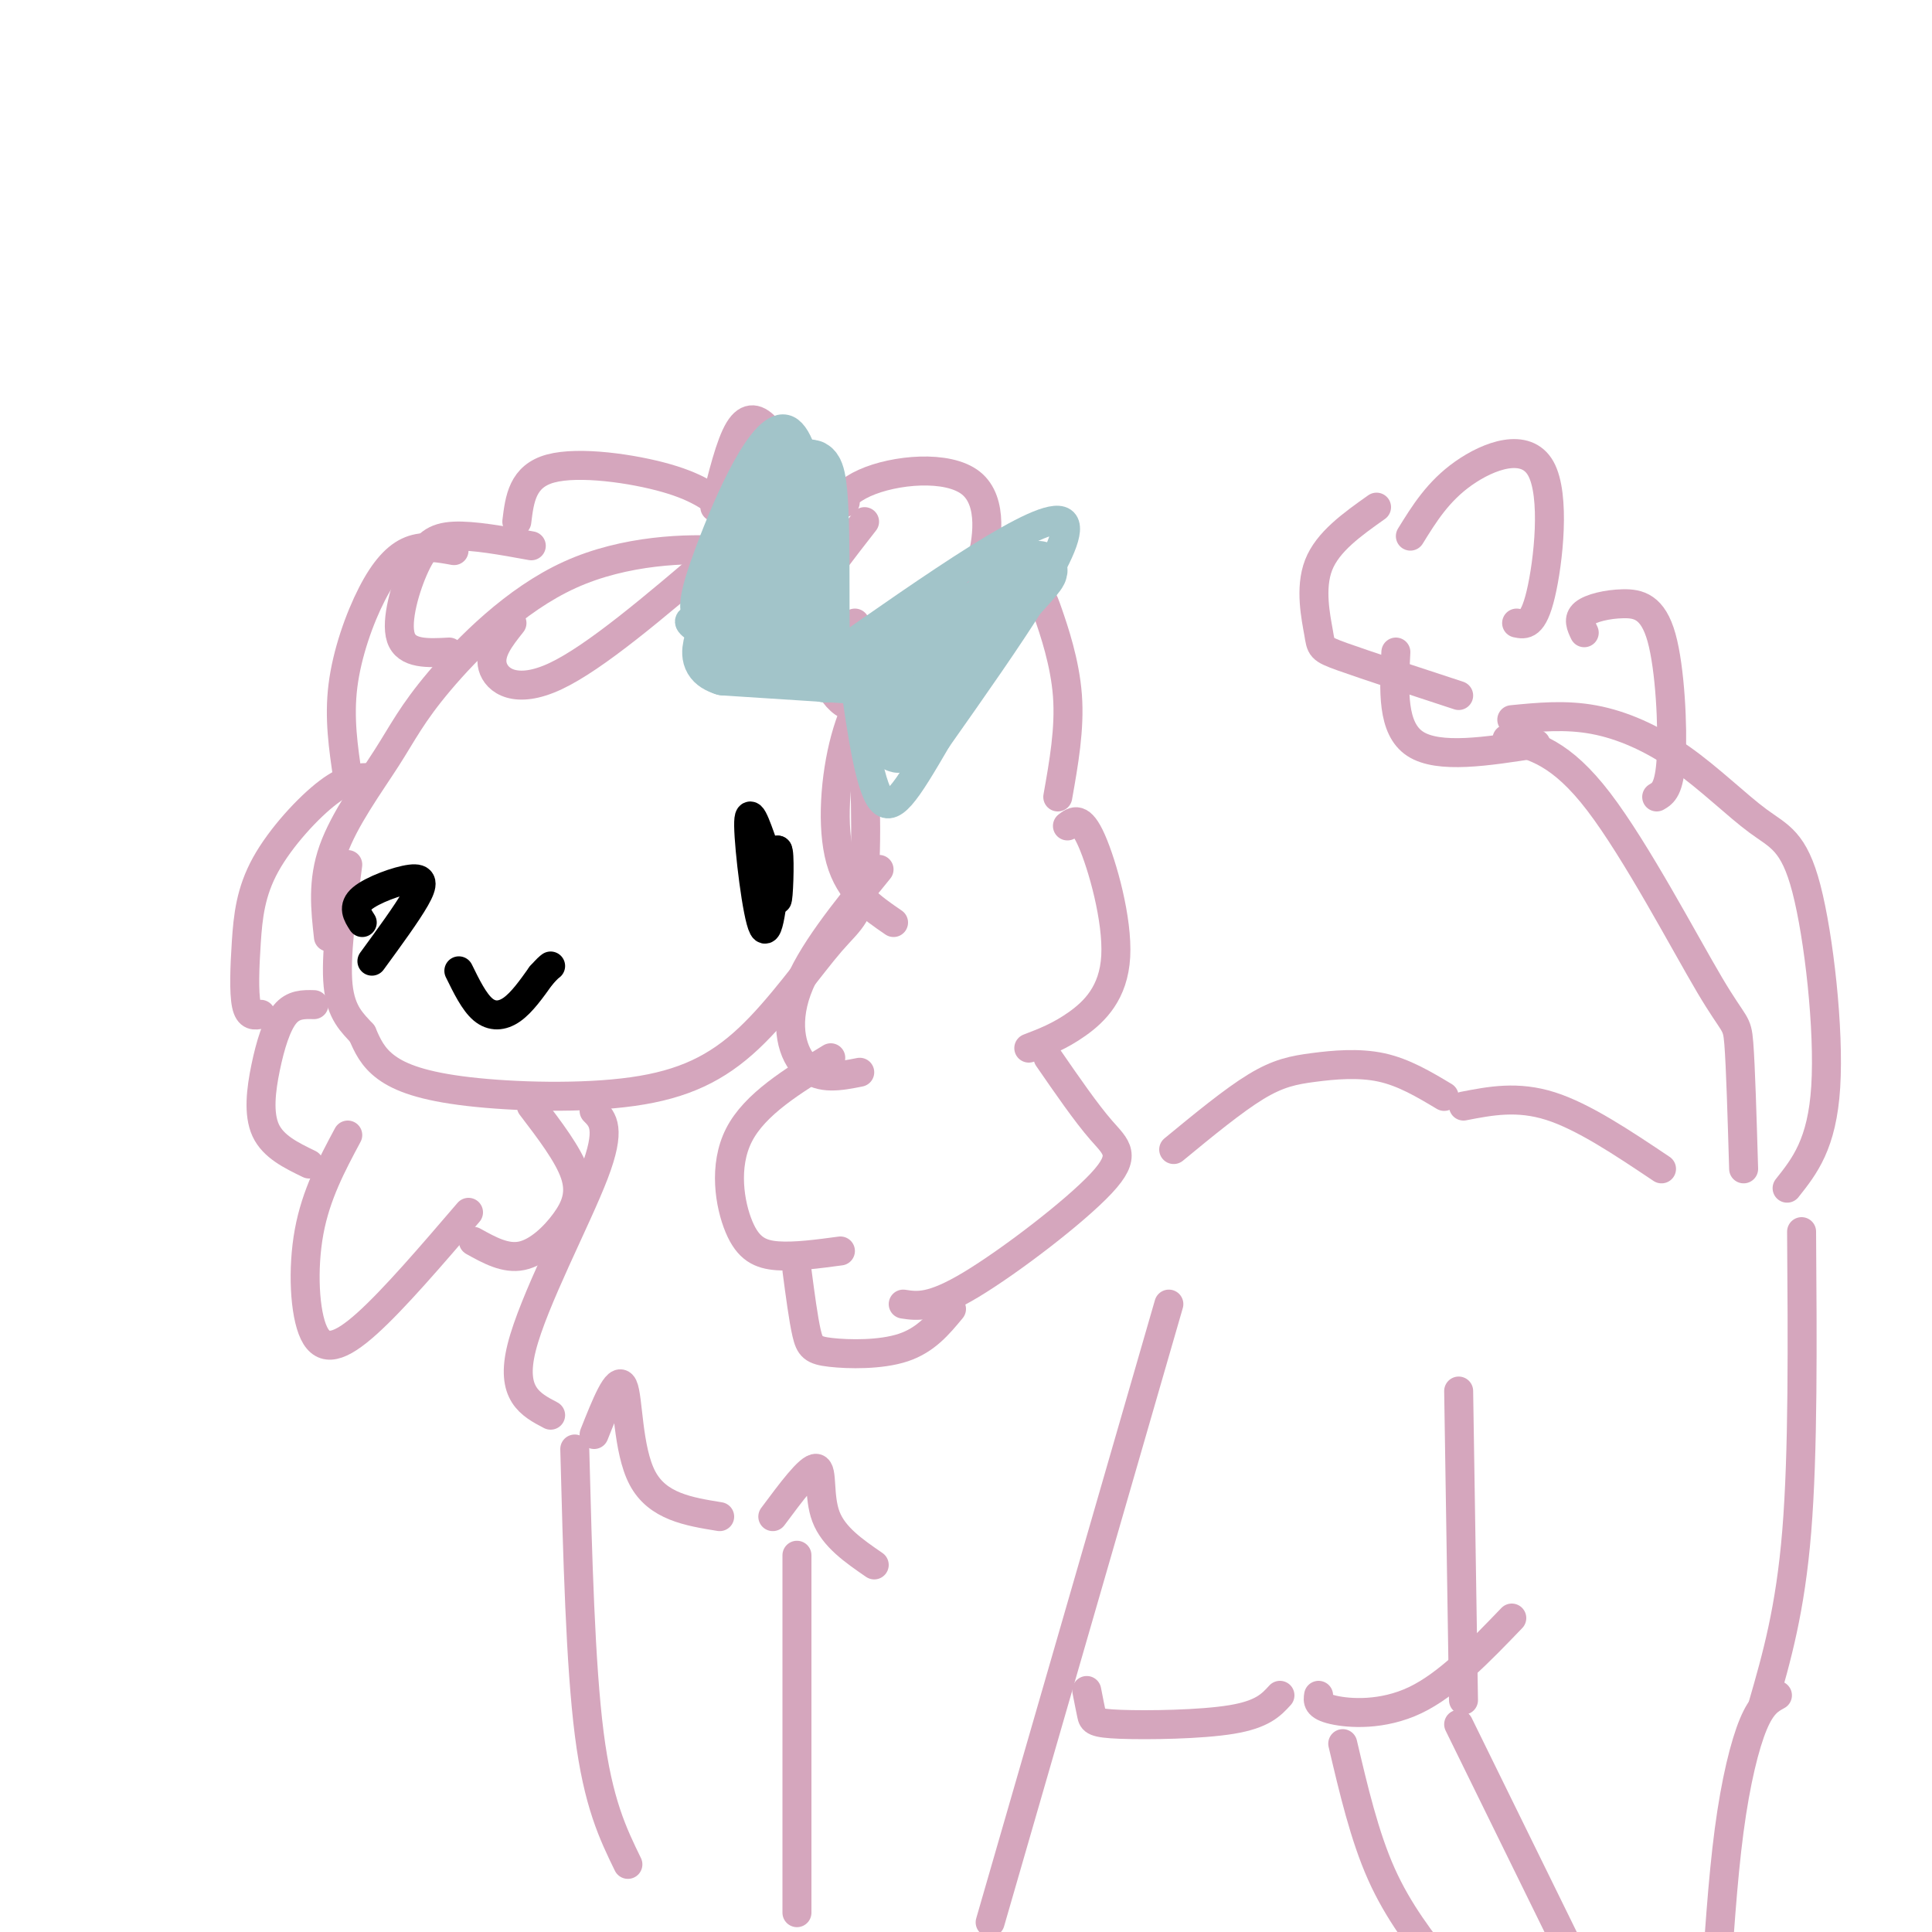 <svg viewBox='0 0 400 400' version='1.1' xmlns='http://www.w3.org/2000/svg' xmlns:xlink='http://www.w3.org/1999/xlink'><g fill='none' stroke='rgb(213,166,189)' stroke-width='6' stroke-linecap='round' stroke-linejoin='round'><path d='M68,194c-0.645,-5.775 -1.291,-11.550 1,-18c2.291,-6.450 7.518,-13.575 11,-19c3.482,-5.425 5.220,-9.150 11,-16c5.780,-6.850 15.601,-16.826 27,-22c11.399,-5.174 24.377,-5.547 32,-5c7.623,0.547 9.892,2.013 13,5c3.108,2.987 7.054,7.493 11,12'/><path d='M174,131c2.489,2.498 3.210,2.744 4,12c0.790,9.256 1.649,27.524 1,37c-0.649,9.476 -2.806,10.162 -7,15c-4.194,4.838 -10.425,13.830 -17,20c-6.575,6.170 -13.494,9.520 -24,11c-10.506,1.480 -24.598,1.091 -34,0c-9.402,-1.091 -14.115,-2.883 -17,-5c-2.885,-2.117 -3.943,-4.558 -5,-7'/><path d='M75,214c-1.978,-2.200 -4.422,-4.200 -5,-10c-0.578,-5.800 0.711,-15.400 2,-25'/><path d='M170,112c1.399,-4.601 2.798,-9.202 9,-12c6.202,-2.798 17.208,-3.792 22,0c4.792,3.792 3.369,12.369 2,17c-1.369,4.631 -2.685,5.315 -4,6'/><path d='M199,123c-0.667,1.000 -0.333,0.500 0,0'/><path d='M200,123c5.173,-0.071 10.345,-0.143 13,0c2.655,0.143 2.792,0.500 4,4c1.208,3.500 3.488,10.143 4,17c0.512,6.857 -0.744,13.929 -2,21'/><path d='M221,171c1.369,-1.060 2.738,-2.119 5,3c2.262,5.119 5.417,16.417 5,24c-0.417,7.583 -4.405,11.452 -8,14c-3.595,2.548 -6.798,3.774 -10,5'/><path d='M217,219c3.929,5.696 7.857,11.393 11,15c3.143,3.607 5.500,5.125 0,11c-5.500,5.875 -18.857,16.107 -27,21c-8.143,4.893 -11.071,4.446 -14,4'/><path d='M197,271c-2.667,3.226 -5.333,6.452 -10,8c-4.667,1.548 -11.333,1.417 -15,1c-3.667,-0.417 -4.333,-1.119 -5,-4c-0.667,-2.881 -1.333,-7.940 -2,-13'/><path d='M174,259c-4.702,0.631 -9.405,1.262 -13,1c-3.595,-0.262 -6.083,-1.417 -8,-6c-1.917,-4.583 -3.262,-12.595 0,-19c3.262,-6.405 11.131,-11.202 19,-16'/><path d='M178,222c-4.044,0.800 -8.089,1.600 -11,-1c-2.911,-2.600 -4.689,-8.600 -2,-16c2.689,-7.400 9.844,-16.200 17,-25'/><path d='M185,191c-4.556,-3.111 -9.111,-6.222 -11,-13c-1.889,-6.778 -1.111,-17.222 1,-25c2.111,-7.778 5.556,-12.889 9,-18'/><path d='M188,146c-5.304,1.012 -10.607,2.024 -14,-1c-3.393,-3.024 -4.875,-10.083 -6,-14c-1.125,-3.917 -1.893,-4.690 0,-8c1.893,-3.310 6.446,-9.155 11,-15'/><path d='M175,104c-3.161,-1.077 -6.321,-2.155 -9,-5c-2.679,-2.845 -4.875,-7.458 -7,-10c-2.125,-2.542 -4.179,-3.012 -6,0c-1.821,3.012 -3.411,9.506 -5,16'/><path d='M151,106c-2.978,-2.489 -5.956,-4.978 -13,-7c-7.044,-2.022 -18.156,-3.578 -24,-2c-5.844,1.578 -6.422,6.289 -7,11'/><path d='M110,113c-6.006,-1.095 -12.012,-2.190 -16,-2c-3.988,0.190 -5.958,1.667 -8,6c-2.042,4.333 -4.155,11.524 -3,15c1.155,3.476 5.577,3.238 10,3'/><path d='M106,129c-2.400,3.022 -4.800,6.044 -4,9c0.800,2.956 4.800,5.844 13,2c8.200,-3.844 20.600,-14.422 33,-25'/><path d='M154,123c-1.255,0.813 -2.510,1.627 -3,4c-0.490,2.373 -0.214,6.306 0,8c0.214,1.694 0.365,1.148 3,1c2.635,-0.148 7.753,0.100 12,-1c4.247,-1.100 7.624,-3.550 11,-6'/><path d='M94,114c-3.083,-0.565 -6.167,-1.131 -9,0c-2.833,1.131 -5.417,3.958 -8,9c-2.583,5.042 -5.167,12.298 -6,19c-0.833,6.702 0.083,12.851 1,19'/><path d='M77,161c-2.448,-0.046 -4.896,-0.093 -9,3c-4.104,3.093 -9.863,9.324 -13,15c-3.137,5.676 -3.652,10.797 -4,16c-0.348,5.203 -0.528,10.486 0,13c0.528,2.514 1.764,2.257 3,2'/><path d='M65,208c-2.137,-0.054 -4.274,-0.107 -6,2c-1.726,2.107 -3.042,6.375 -4,11c-0.958,4.625 -1.560,9.607 0,13c1.560,3.393 5.280,5.196 9,7'/><path d='M72,235c-3.292,6.155 -6.583,12.310 -8,20c-1.417,7.690 -0.958,16.917 1,21c1.958,4.083 5.417,3.024 11,-2c5.583,-5.024 13.292,-14.012 21,-23'/><path d='M98,257c3.321,1.845 6.643,3.690 10,3c3.357,-0.690 6.750,-3.917 9,-7c2.250,-3.083 3.357,-6.024 2,-10c-1.357,-3.976 -5.179,-8.988 -9,-14'/><path d='M123,230c1.800,1.800 3.600,3.600 0,13c-3.600,9.400 -12.600,26.400 -15,36c-2.400,9.600 1.800,11.800 6,14'/><path d='M123,297c2.444,-6.156 4.889,-12.311 6,-10c1.111,2.311 0.889,13.089 4,19c3.111,5.911 9.556,6.956 16,8'/><path d='M160,314c3.800,-5.111 7.600,-10.222 9,-10c1.400,0.222 0.400,5.778 2,10c1.600,4.222 5.800,7.111 10,10'/><path d='M119,300c0.583,22.333 1.167,44.667 3,59c1.833,14.333 4.917,20.667 8,27'/><path d='M165,322c0.000,0.000 0.000,74.000 0,74'/><path d='M242,270c0.000,0.000 -37.000,128.000 -37,128'/><path d='M243,238c6.167,-5.077 12.333,-10.155 17,-13c4.667,-2.845 7.833,-3.458 12,-4c4.167,-0.542 9.333,-1.012 14,0c4.667,1.012 8.833,3.506 13,6'/><path d='M303,229c5.583,-1.083 11.167,-2.167 18,0c6.833,2.167 14.917,7.583 23,13'/><path d='M361,242c-0.315,-10.685 -0.631,-21.369 -1,-26c-0.369,-4.631 -0.792,-3.208 -6,-12c-5.208,-8.792 -15.202,-27.798 -23,-38c-7.798,-10.202 -13.399,-11.601 -19,-13'/><path d='M313,149c5.563,-0.547 11.126,-1.093 17,0c5.874,1.093 12.060,3.826 18,8c5.940,4.174 11.633,9.789 16,13c4.367,3.211 7.406,4.018 10,14c2.594,9.982 4.741,29.138 4,41c-0.741,11.862 -4.371,16.431 -8,21'/><path d='M318,154c-10.083,1.583 -20.167,3.167 -25,0c-4.833,-3.167 -4.417,-11.083 -4,-19'/><path d='M302,144c-9.649,-3.161 -19.298,-6.321 -24,-8c-4.702,-1.679 -4.458,-1.875 -5,-5c-0.542,-3.125 -1.869,-9.179 0,-14c1.869,-4.821 6.935,-8.411 12,-12'/><path d='M292,111c2.869,-4.643 5.738,-9.286 11,-13c5.262,-3.714 12.917,-6.500 16,-1c3.083,5.500 1.595,19.286 0,26c-1.595,6.714 -3.298,6.357 -5,6'/><path d='M328,131c-0.684,-1.439 -1.368,-2.877 0,-4c1.368,-1.123 4.789,-1.930 8,-2c3.211,-0.070 6.211,0.596 8,7c1.789,6.404 2.368,18.544 2,25c-0.368,6.456 -1.684,7.228 -3,8'/><path d='M373,255c0.167,22.833 0.333,45.667 -1,62c-1.333,16.333 -4.167,26.167 -7,36'/><path d='M368,351c-1.622,0.889 -3.244,1.778 -5,6c-1.756,4.222 -3.644,11.778 -5,22c-1.356,10.222 -2.178,23.111 -3,36'/><path d='M302,288c0.000,0.000 1.000,64.000 1,64'/><path d='M302,357c0.000,0.000 27.000,55.000 27,55'/><path d='M225,350c0.369,1.887 0.738,3.774 1,5c0.262,1.226 0.417,1.792 6,2c5.583,0.208 16.595,0.060 23,-1c6.405,-1.060 8.202,-3.030 10,-5'/><path d='M273,351c-0.178,1.111 -0.356,2.222 3,3c3.356,0.778 10.244,1.222 17,-2c6.756,-3.222 13.378,-10.111 20,-17'/><path d='M278,361c2.250,9.583 4.500,19.167 8,27c3.500,7.833 8.250,13.917 13,20'/></g>
<g fill='none' stroke='rgb(0,0,0)' stroke-width='6' stroke-linecap='round' stroke-linejoin='round'><path d='M158,175c-1.533,-4.378 -3.067,-8.756 -3,-4c0.067,4.756 1.733,18.644 3,21c1.267,2.356 2.133,-6.822 3,-16'/><path d='M161,176c0.511,0.089 0.289,8.311 0,10c-0.289,1.689 -0.644,-3.156 -1,-8'/><path d='M75,191c-1.048,-1.619 -2.095,-3.238 0,-5c2.095,-1.762 7.333,-3.667 10,-4c2.667,-0.333 2.762,0.905 1,4c-1.762,3.095 -5.381,8.048 -9,13'/><path d='M95,201c1.578,3.222 3.156,6.444 5,8c1.844,1.556 3.956,1.444 6,0c2.044,-1.444 4.022,-4.222 6,-7'/><path d='M112,202c1.333,-1.500 1.667,-1.750 2,-2'/></g>
<g fill='none' stroke='rgb(162,196,201)' stroke-width='6' stroke-linecap='round' stroke-linejoin='round'><path d='M144,127c-0.311,-1.667 -0.622,-3.333 3,-13c3.622,-9.667 11.178,-27.333 16,-25c4.822,2.333 6.911,24.667 9,47'/><path d='M172,136c-5.400,5.933 -23.400,-2.733 -28,-6c-4.600,-3.267 4.200,-1.133 13,1'/><path d='M171,137c22.583,-15.833 45.167,-31.667 49,-29c3.833,2.667 -11.083,23.833 -26,45'/><path d='M194,153c-6.444,11.044 -9.556,16.156 -12,12c-2.444,-4.156 -4.222,-17.578 -6,-31'/></g>
<g fill='none' stroke='rgb(162,196,201)' stroke-width='12' stroke-linecap='round' stroke-linejoin='round'><path d='M185,138c-0.333,7.833 -0.667,15.667 1,16c1.667,0.333 5.333,-6.833 9,-14'/><path d='M195,140c7.178,-8.089 20.622,-21.311 20,-22c-0.622,-0.689 -15.311,11.156 -30,23'/><path d='M185,141c-4.667,3.833 -1.333,1.917 2,0'/><path d='M173,136c-1.333,3.289 -2.667,6.578 -3,-2c-0.333,-8.578 0.333,-29.022 -1,-35c-1.333,-5.978 -4.667,2.511 -8,11'/><path d='M161,110c-4.444,6.289 -11.556,16.511 -12,21c-0.444,4.489 5.778,3.244 12,2'/><path d='M161,133c1.244,-3.200 -1.644,-12.200 -2,-17c-0.356,-4.800 1.822,-5.400 4,-6'/><path d='M182,133c0.000,0.000 24.000,-8.000 24,-8'/><path d='M181,140c0.000,0.000 -31.000,-2.000 -31,-2'/><path d='M150,138c-5.060,-1.607 -2.208,-4.625 1,-15c3.208,-10.375 6.774,-28.107 10,-28c3.226,0.107 6.113,18.054 9,36'/><path d='M206,123c0.000,0.000 -18.000,31.000 -18,31'/></g>
</svg>